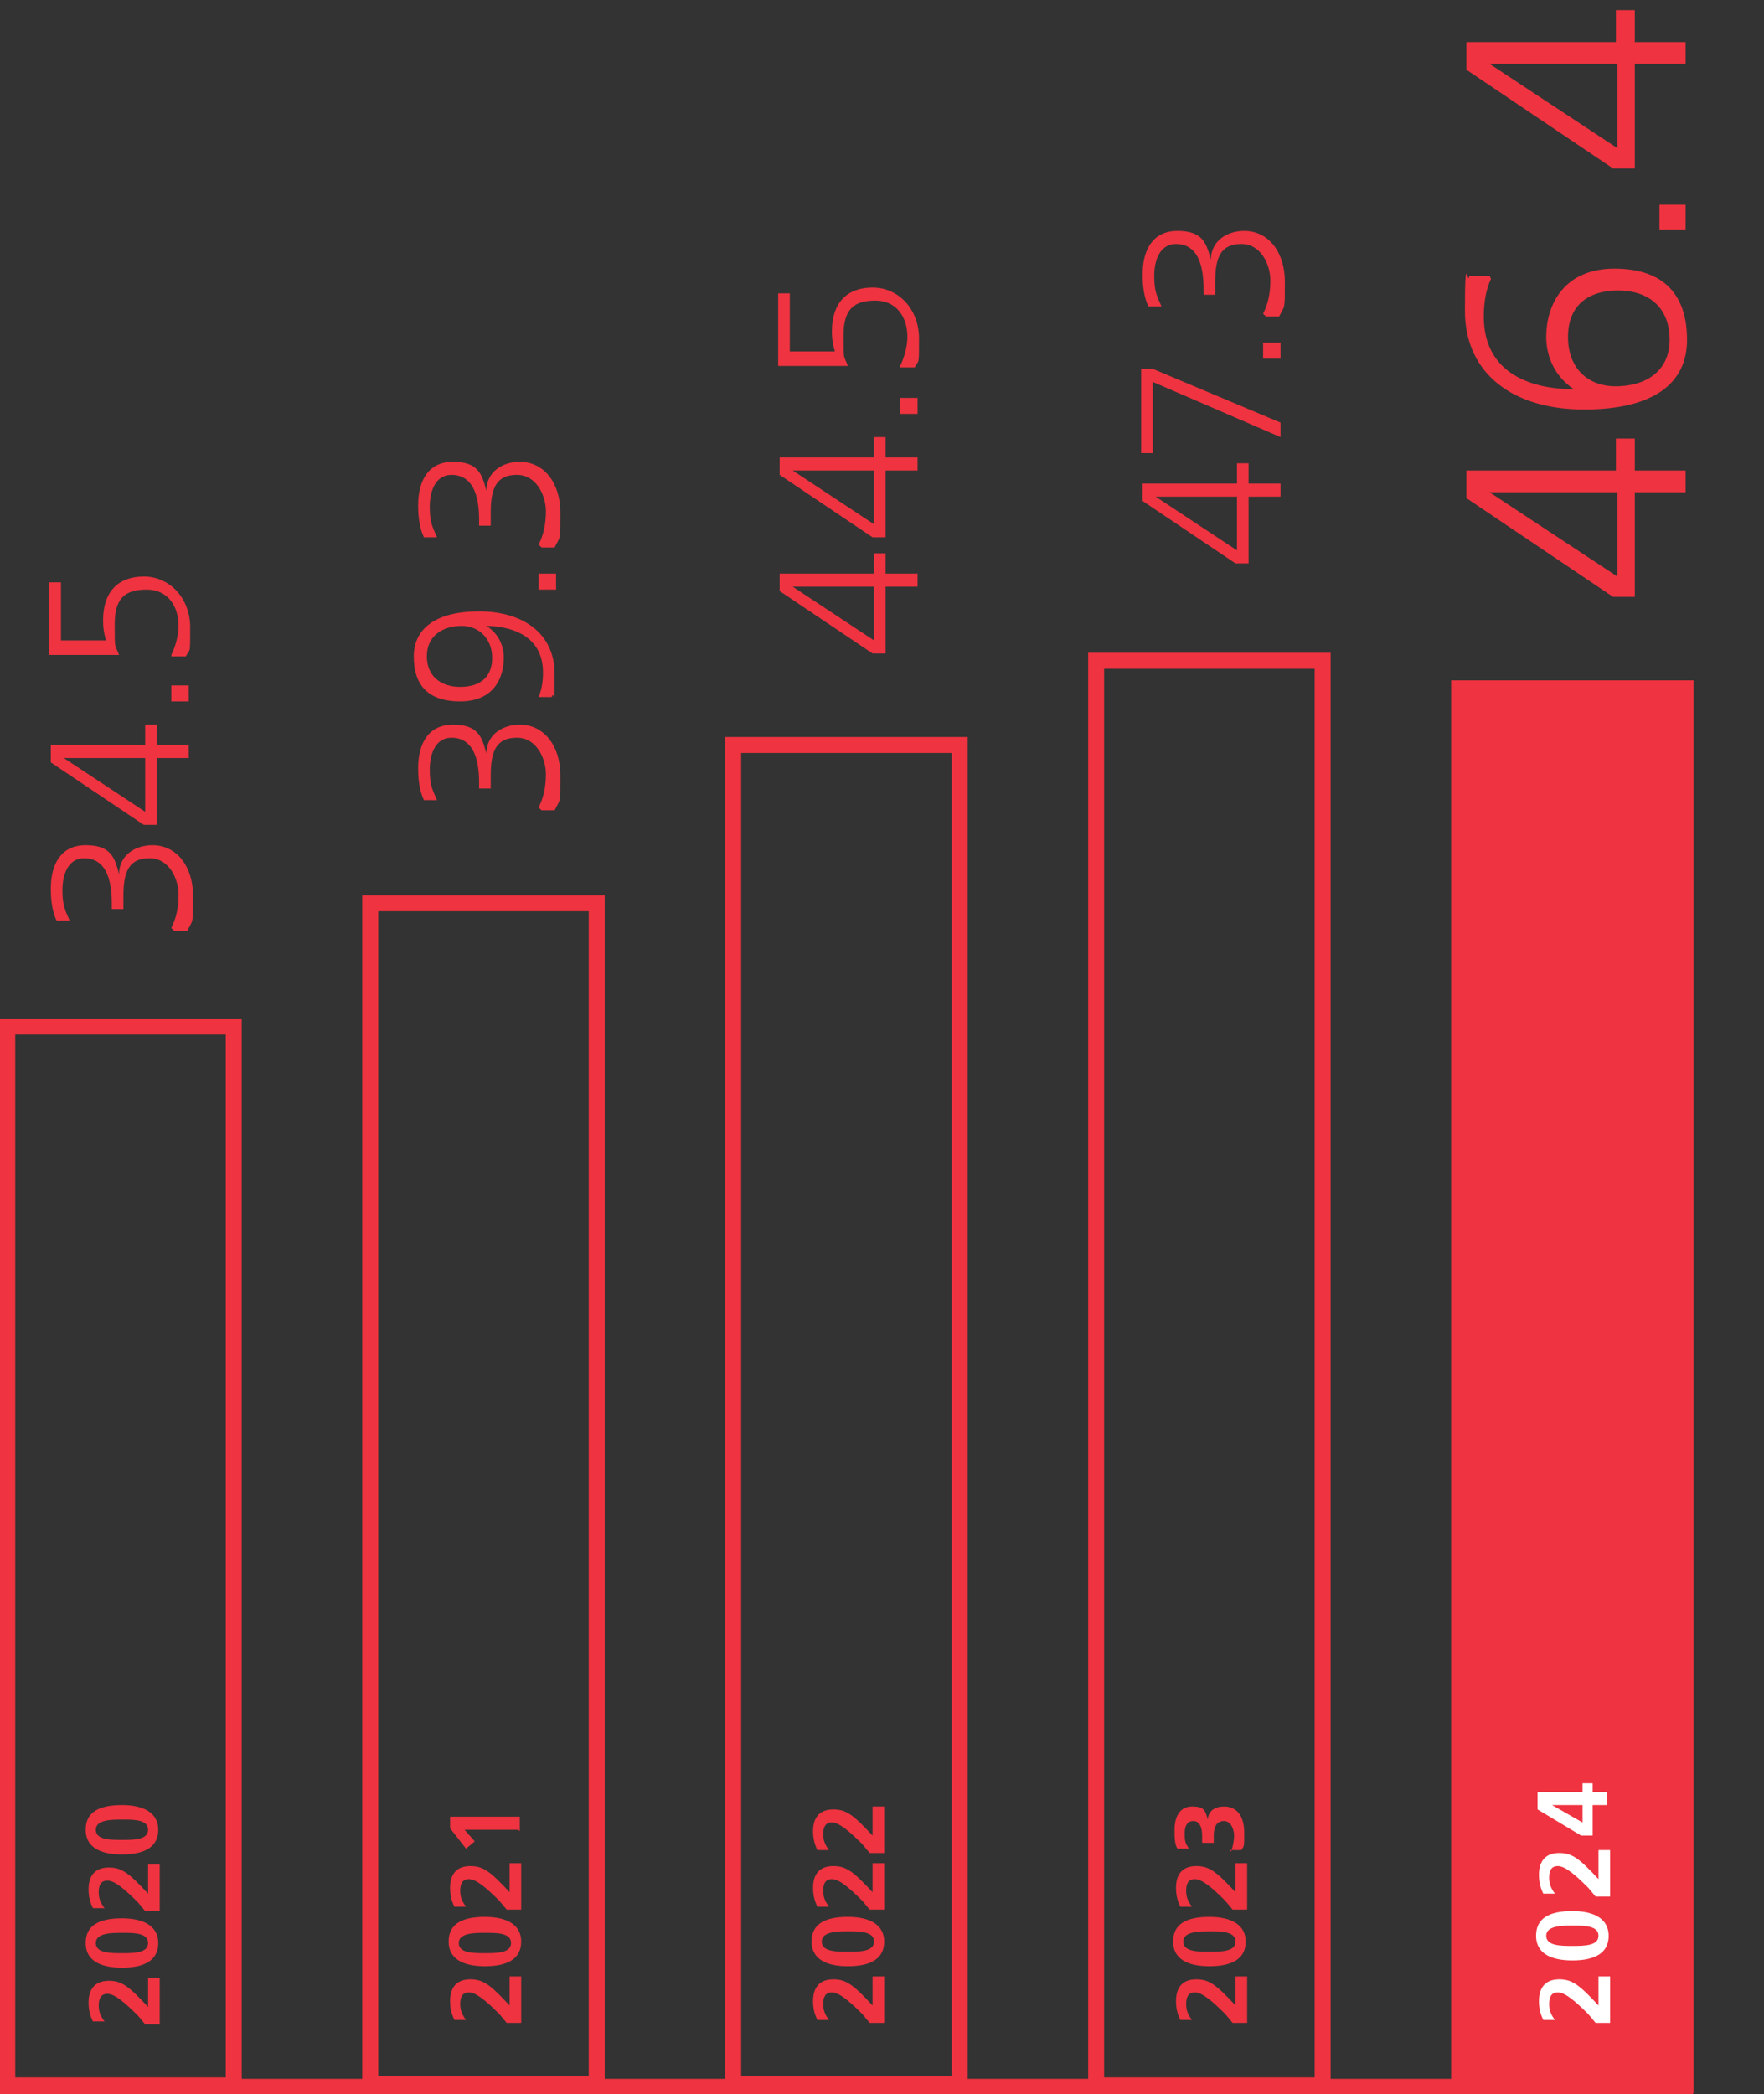 <?xml version="1.0" encoding="UTF-8"?>
<svg xmlns="http://www.w3.org/2000/svg" version="1.1" viewBox="0 0 121.5 144.2">
  <rect x="0" y="0" width="121.5" height="144.2" fill="#333333" stroke="none"/>
  <g>
    <g id="Neu">
      <g>
        <g>
          <path d="M116.1,33.9h-3.5v7.2h-1.5l-10.1-6.8v-1.9h10.3v-2.2h1.3v2.2h3.5v1.5ZM102.6,33.9h0s8.8,5.8,8.8,5.8v-5.8h-8.8Z" fill="#ef3340"></path>
          <path d="M102.7,19.2c-.3.6-.5,1.5-.5,2.6,0,4,3.4,5,6.2,5h0c-1.2-.8-1.9-2.1-1.9-3.6,0-2.2,1.2-4.7,4.7-4.7s5,1.9,5,4.9-2.3,4.8-7.1,4.8-8.2-2.4-8.2-6.8.2-1.6.3-2.4h1.4ZM111.5,20c-2.2,0-3.5,1.1-3.5,3.2s1.3,3.4,3.3,3.4,3.7-1,3.7-3.2-1.4-3.4-3.6-3.4Z" fill="#ef3340"></path>
          <path d="M116.1,15.8h-1.8v-1.7h1.8v1.7Z" fill="#ef3340"></path>
          <path d="M116.1,4.4h-3.5v7.2h-1.5l-10.1-6.8v-1.9h10.3V.7h1.3v2.2h3.5v1.5ZM102.6,4.4h0s8.8,5.8,8.8,5.8v-5.8h-8.8Z" fill="#ef3340"></path>
        </g>
        <rect x="100.5" y="47.4" width="15.6" height="96.2" fill="#ef3340"></rect>
        <g>
          <path d="M110.7,139.3h-.8l-.5-.6c-.9-.9-1.6-1.5-2.1-1.5s-.6.4-.6.8.1.7.4,1.1h-.8c-.2-.4-.3-.8-.3-1.3,0-1,.5-1.5,1.4-1.5s1.4.4,2.7,1.8v-2h.8v3.2Z" fill="#fff"></path>
          <path d="M108.3,135c-1.5,0-2.5-.5-2.5-1.7s.9-1.7,2.5-1.7,2.5.6,2.5,1.7-.8,1.7-2.5,1.7ZM108.3,132.6c-.7,0-1.8,0-1.8.7s1,.7,1.8.7,1.8,0,1.8-.7-1-.7-1.7-.7Z" fill="#fff"></path>
          <path d="M110.7,130.6h-.8l-.5-.6c-.9-.9-1.6-1.5-2.1-1.5s-.6.4-.6.8.1.7.4,1.1h-.8c-.2-.4-.3-.8-.3-1.3,0-1,.5-1.5,1.4-1.5s1.4.4,2.7,1.8v-2h.8v3.2Z" fill="#fff"></path>
          <path d="M110.7,124.3h-1v2.1h-.8l-3-1.8v-1.2h3.1v-.6h.7v.6h1v.9ZM106.9,124.3h0s2.1,1.2,2.1,1.2v-1.2h-2.1Z" fill="#fff"></path>
        </g>
        <rect x="100.5" y="47.4" width="15.6" height="96.2" fill="none" stroke="#ef3340" stroke-width="1.1"></rect>
        <g>
          <path d="M37.1,55.6c.3-.6.5-1.3.5-2.3s-.6-2.5-2-2.5-1.8.9-1.8,2.6v.9h-.8v-.4c0-2.3-.8-3.1-1.9-3.1s-1.5,1.1-1.5,2.2.2,1.4.5,2.1h-.9c-.3-.6-.4-1.4-.4-2.2,0-1.7.7-3,2.4-3s2,.8,2.3,2h0c0-1.3,1.1-2,2.3-2,1.7,0,2.8,1.5,2.8,3.5s0,1.6-.4,2.4h-.9Z" fill="#ef3340"></path>
          <path d="M33.5,43.1c.8.5,1.2,1.3,1.2,2.2,0,1.4-.7,3-3,3s-3.2-1.2-3.2-3.1,1.5-3.1,4.5-3.1,5.2,1.5,5.2,4.3,0,1-.2,1.6h-.9c.2-.5.3-1,.3-1.7,0-2.6-2.3-3.2-4-3.2h0ZM29.4,45.2c0,1.3.9,2.1,2.3,2.1s2.2-.7,2.2-2-.9-2.2-2.1-2.2-2.4.6-2.4,2.1Z" fill="#ef3340"></path>
          <path d="M38.3,40.6h-1.2v-1.1h1.2v1.1Z" fill="#ef3340"></path>
          <path d="M37.1,37.5c.3-.6.5-1.3.5-2.3s-.6-2.5-2-2.5-1.8.9-1.8,2.6v.9h-.8v-.4c0-2.3-.8-3.1-1.9-3.1s-1.5,1.1-1.5,2.2.2,1.4.5,2.1h-.9c-.3-.6-.4-1.4-.4-2.2,0-1.7.7-3,2.4-3s2,.8,2.3,2h0c0-1.3,1.1-2,2.3-2,1.7,0,2.8,1.5,2.8,3.5s0,1.6-.4,2.4h-.9Z" fill="#ef3340"></path>
        </g>
        <g>
          <path d="M63.2,40.4h-2.2v4.6h-.9l-6.4-4.3v-1.2h6.5v-1.4h.8v1.4h2.2v.9ZM54.6,40.4h0s5.6,3.7,5.6,3.7v-3.7h-5.6Z" fill="#ef3340"></path>
          <path d="M63.2,32.4h-2.2v4.6h-.9l-6.4-4.3v-1.2h6.5v-1.4h.8v1.4h2.2v.9ZM54.6,32.4h0s5.6,3.7,5.6,3.7v-3.7h-5.6Z" fill="#ef3340"></path>
          <path d="M63.2,28.5h-1.2v-1.1h1.2v1.1Z" fill="#ef3340"></path>
          <path d="M62,25.2c.3-.6.5-1.4.5-2,0-1.3-.7-2.5-2.2-2.5s-2.2.6-2.2,2.4,0,1.3.3,2.1h-4.8v-5h.8v4h3.1c-.1-.4-.2-.7-.2-1.4,0-1.9,1-3,2.8-3s3.2,1.5,3.2,3.5,0,1.4-.3,2h-1Z" fill="#ef3340"></path>
        </g>
        <g>
          <path d="M88.2,34.2h-2.2v4.6h-.9l-6.4-4.3v-1.2h6.5v-1.4h.8v1.4h2.2v.9ZM79.6,34.2h0s5.6,3.7,5.6,3.7v-3.7h-5.6Z" fill="#ef3340"></path>
          <path d="M88.2,30.1l-8.8-3.8v4.9h-.8v-5.8h.8l8.8,3.7v1Z" fill="#ef3340"></path>
          <path d="M88.2,24.7h-1.2v-1.1h1.2v1.1Z" fill="#ef3340"></path>
          <path d="M87,21.6c.3-.6.5-1.3.5-2.3s-.6-2.5-2-2.5-1.8.9-1.8,2.6v.9h-.8v-.4c0-2.3-.8-3.1-1.9-3.1s-1.5,1.1-1.5,2.2.2,1.4.5,2.1h-.9c-.3-.6-.4-1.4-.4-2.2,0-1.7.7-3,2.4-3s2,.8,2.3,2h0c0-1.3,1.1-2,2.3-2,1.7,0,2.8,1.5,2.8,3.5s0,1.6-.4,2.4h-.9Z" fill="#ef3340"></path>
        </g>
        <g>
          <path d="M35.7,139.3h-.8l-.5-.6c-.9-.9-1.6-1.5-2.1-1.5s-.6.4-.6.8.1.7.4,1.1h-.8c-.2-.4-.3-.8-.3-1.3,0-1,.5-1.5,1.4-1.5s1.4.4,2.7,1.8v-2h.8v3.2Z" fill="#ef3340"></path>
          <path d="M33.4,135.4c-1.5,0-2.5-.5-2.5-1.7s.9-1.7,2.5-1.7,2.5.6,2.5,1.7-.8,1.7-2.5,1.7ZM33.4,133.1c-.7,0-1.8,0-1.8.7s1,.7,1.8.7,1.8,0,1.8-.7-1-.7-1.7-.7Z" fill="#ef3340"></path>
          <path d="M35.7,131.5h-.8l-.5-.6c-.9-.9-1.6-1.5-2.1-1.5s-.6.4-.6.8.1.7.4,1.1h-.8c-.2-.4-.3-.8-.3-1.3,0-1,.5-1.5,1.4-1.5s1.4.4,2.7,1.8v-2h.8v3.2Z" fill="#ef3340"></path>
          <path d="M35.7,126h-3.7l.7.8-.6.5-1.1-1.4v-.8h4.8v1Z" fill="#ef3340"></path>
        </g>
        <rect x="25.5" y="62.2" width="15.6" height="81.3" fill="none" stroke="#ef3340" stroke-width="1.1"></rect>
        <g>
          <path d="M60.7,139.3h-.8l-.5-.6c-.9-.9-1.6-1.5-2.1-1.5s-.6.4-.6.8.1.7.4,1.1h-.8c-.2-.4-.3-.8-.3-1.3,0-1,.5-1.5,1.4-1.5s1.4.4,2.7,1.8v-2h.8v3.2Z" fill="#ef3340"></path>
          <path d="M58.4,135.4c-1.5,0-2.5-.5-2.5-1.7s.9-1.7,2.5-1.7,2.5.6,2.5,1.7-.8,1.7-2.5,1.7ZM58.4,133c-.7,0-1.8,0-1.8.7s1,.7,1.8.7,1.8,0,1.8-.7-1-.7-1.7-.7Z" fill="#ef3340"></path>
          <path d="M60.7,131.5h-.8l-.5-.6c-.9-.9-1.6-1.5-2.1-1.5s-.6.4-.6.8.1.7.4,1.1h-.8c-.2-.4-.3-.8-.3-1.3,0-1,.5-1.5,1.4-1.5s1.4.4,2.7,1.8v-2h.8v3.2Z" fill="#ef3340"></path>
          <path d="M60.7,127.6h-.8l-.5-.6c-.9-.9-1.6-1.5-2.1-1.5s-.6.4-.6.8.1.7.4,1.1h-.8c-.2-.4-.3-.8-.3-1.3,0-1,.5-1.5,1.4-1.5s1.4.4,2.7,1.8v-2h.8v3.2Z" fill="#ef3340"></path>
        </g>
        <rect x="50.5" y="51.3" width="15.6" height="92.2" fill="none" stroke="#ef3340" stroke-width="1.1"></rect>
        <g>
          <path d="M85.7,139.3h-.8l-.5-.6c-.9-.9-1.6-1.5-2.1-1.5s-.6.4-.6.8.1.7.4,1.1h-.8c-.2-.4-.3-.8-.3-1.3,0-1,.5-1.5,1.4-1.5s1.4.4,2.7,1.8v-2h.8v3.2Z" fill="#ef3340"></path>
          <path d="M83.3,135.4c-1.5,0-2.5-.5-2.5-1.7s.9-1.7,2.5-1.7,2.5.6,2.5,1.7-.8,1.7-2.5,1.7ZM83.3,133c-.7,0-1.8,0-1.8.7s1,.7,1.8.7,1.8,0,1.8-.7-1-.7-1.7-.7Z" fill="#ef3340"></path>
          <path d="M85.7,131.5h-.8l-.5-.6c-.9-.9-1.6-1.5-2.1-1.5s-.6.4-.6.8.1.7.4,1.1h-.8c-.2-.4-.3-.8-.3-1.3,0-1,.5-1.5,1.4-1.5s1.4.4,2.7,1.8v-2h.8v3.2Z" fill="#ef3340"></path>
          <path d="M84.8,127.5c.1-.3.2-.7.2-1.1s-.2-1-.7-1-.7.4-.7,1v.5h-.8v-.5c0-.6-.2-1-.6-1s-.6.3-.6.8,0,.7.3,1.1h-.8c-.2-.3-.2-.8-.2-1.3,0-.8.3-1.6,1.2-1.6s.9.3,1.1.9h0c0-.6.5-.9,1.1-.9,1,0,1.4.8,1.4,1.8s0,.9-.2,1.2h-.8Z" fill="#ef3340"></path>
        </g>
        <rect x="75.5" y="45.5" width="15.6" height="98.1" fill="none" stroke="#ef3340" stroke-width="1.1"></rect>
        <g>
          <path d="M11.8,63.9c.3-.6.5-1.3.5-2.3s-.6-2.5-2-2.5-1.8.9-1.8,2.6v.9h-.8v-.4c0-2.3-.8-3.1-1.9-3.1s-1.5,1.1-1.5,2.2.2,1.4.5,2.1h-.9c-.3-.6-.4-1.4-.4-2.2,0-1.7.7-3,2.4-3s2,.8,2.3,2h0c0-1.3,1.1-2,2.3-2,1.7,0,2.8,1.5,2.8,3.5s0,1.6-.4,2.4h-.9Z" fill="#ef3340"></path>
          <path d="M13,52.2h-2.2v4.6h-.9l-6.4-4.3v-1.2h6.5v-1.4h.8v1.4h2.2v.9ZM4.4,52.2h0s5.6,3.7,5.6,3.7v-3.7h-5.6Z" fill="#ef3340"></path>
          <path d="M13,48.3h-1.2v-1.1h1.2v1.1Z" fill="#ef3340"></path>
          <path d="M11.8,45.1c.3-.6.5-1.4.5-2,0-1.3-.7-2.5-2.2-2.5s-2.2.6-2.2,2.4,0,1.3.3,2.1H3.4v-5h.8v4h3.1c-.1-.4-.2-.7-.2-1.4,0-1.9,1-3,2.8-3s3.2,1.5,3.2,3.5,0,1.4-.3,2h-1Z" fill="#ef3340"></path>
        </g>
        <g>
          <path d="M10.8,139.4h-.8l-.5-.6c-.9-.9-1.6-1.5-2.1-1.5s-.6.4-.6.8.1.7.4,1.1h-.8c-.2-.4-.3-.8-.3-1.3,0-1,.5-1.5,1.4-1.5s1.4.4,2.7,1.8v-2h.8v3.2Z" fill="#ef3340"></path>
          <path d="M8.4,135.5c-1.5,0-2.5-.5-2.5-1.7s.9-1.7,2.5-1.7,2.5.6,2.5,1.7-.8,1.7-2.5,1.7ZM8.4,133.1c-.7,0-1.8,0-1.8.7s1,.7,1.8.7,1.8,0,1.8-.7-1-.7-1.7-.7Z" fill="#ef3340"></path>
          <path d="M10.8,131.6h-.8l-.5-.6c-.9-.9-1.6-1.5-2.1-1.5s-.6.4-.6.8.1.7.4,1.1h-.8c-.2-.4-.3-.8-.3-1.3,0-1,.5-1.5,1.4-1.5s1.4.4,2.7,1.8v-2h.8v3.2Z" fill="#ef3340"></path>
          <path d="M8.4,127.7c-1.5,0-2.5-.5-2.5-1.7s.9-1.7,2.5-1.7,2.5.6,2.5,1.7-.8,1.7-2.5,1.7ZM8.4,125.3c-.7,0-1.8,0-1.8.7s1,.7,1.8.7,1.8,0,1.8-.7-1-.7-1.7-.7Z" fill="#ef3340"></path>
        </g>
        <rect x=".5" y="70.7" width="15.6" height="72.9" fill="none" stroke="#ef3340" stroke-width="1.1"></rect>
        <line x1="0" y1="143.7" x2="116.6" y2="143.7" fill="none" stroke="#ef3340" stroke-width="1.1"></line>
      </g>
    </g>
  </g>
</svg>
